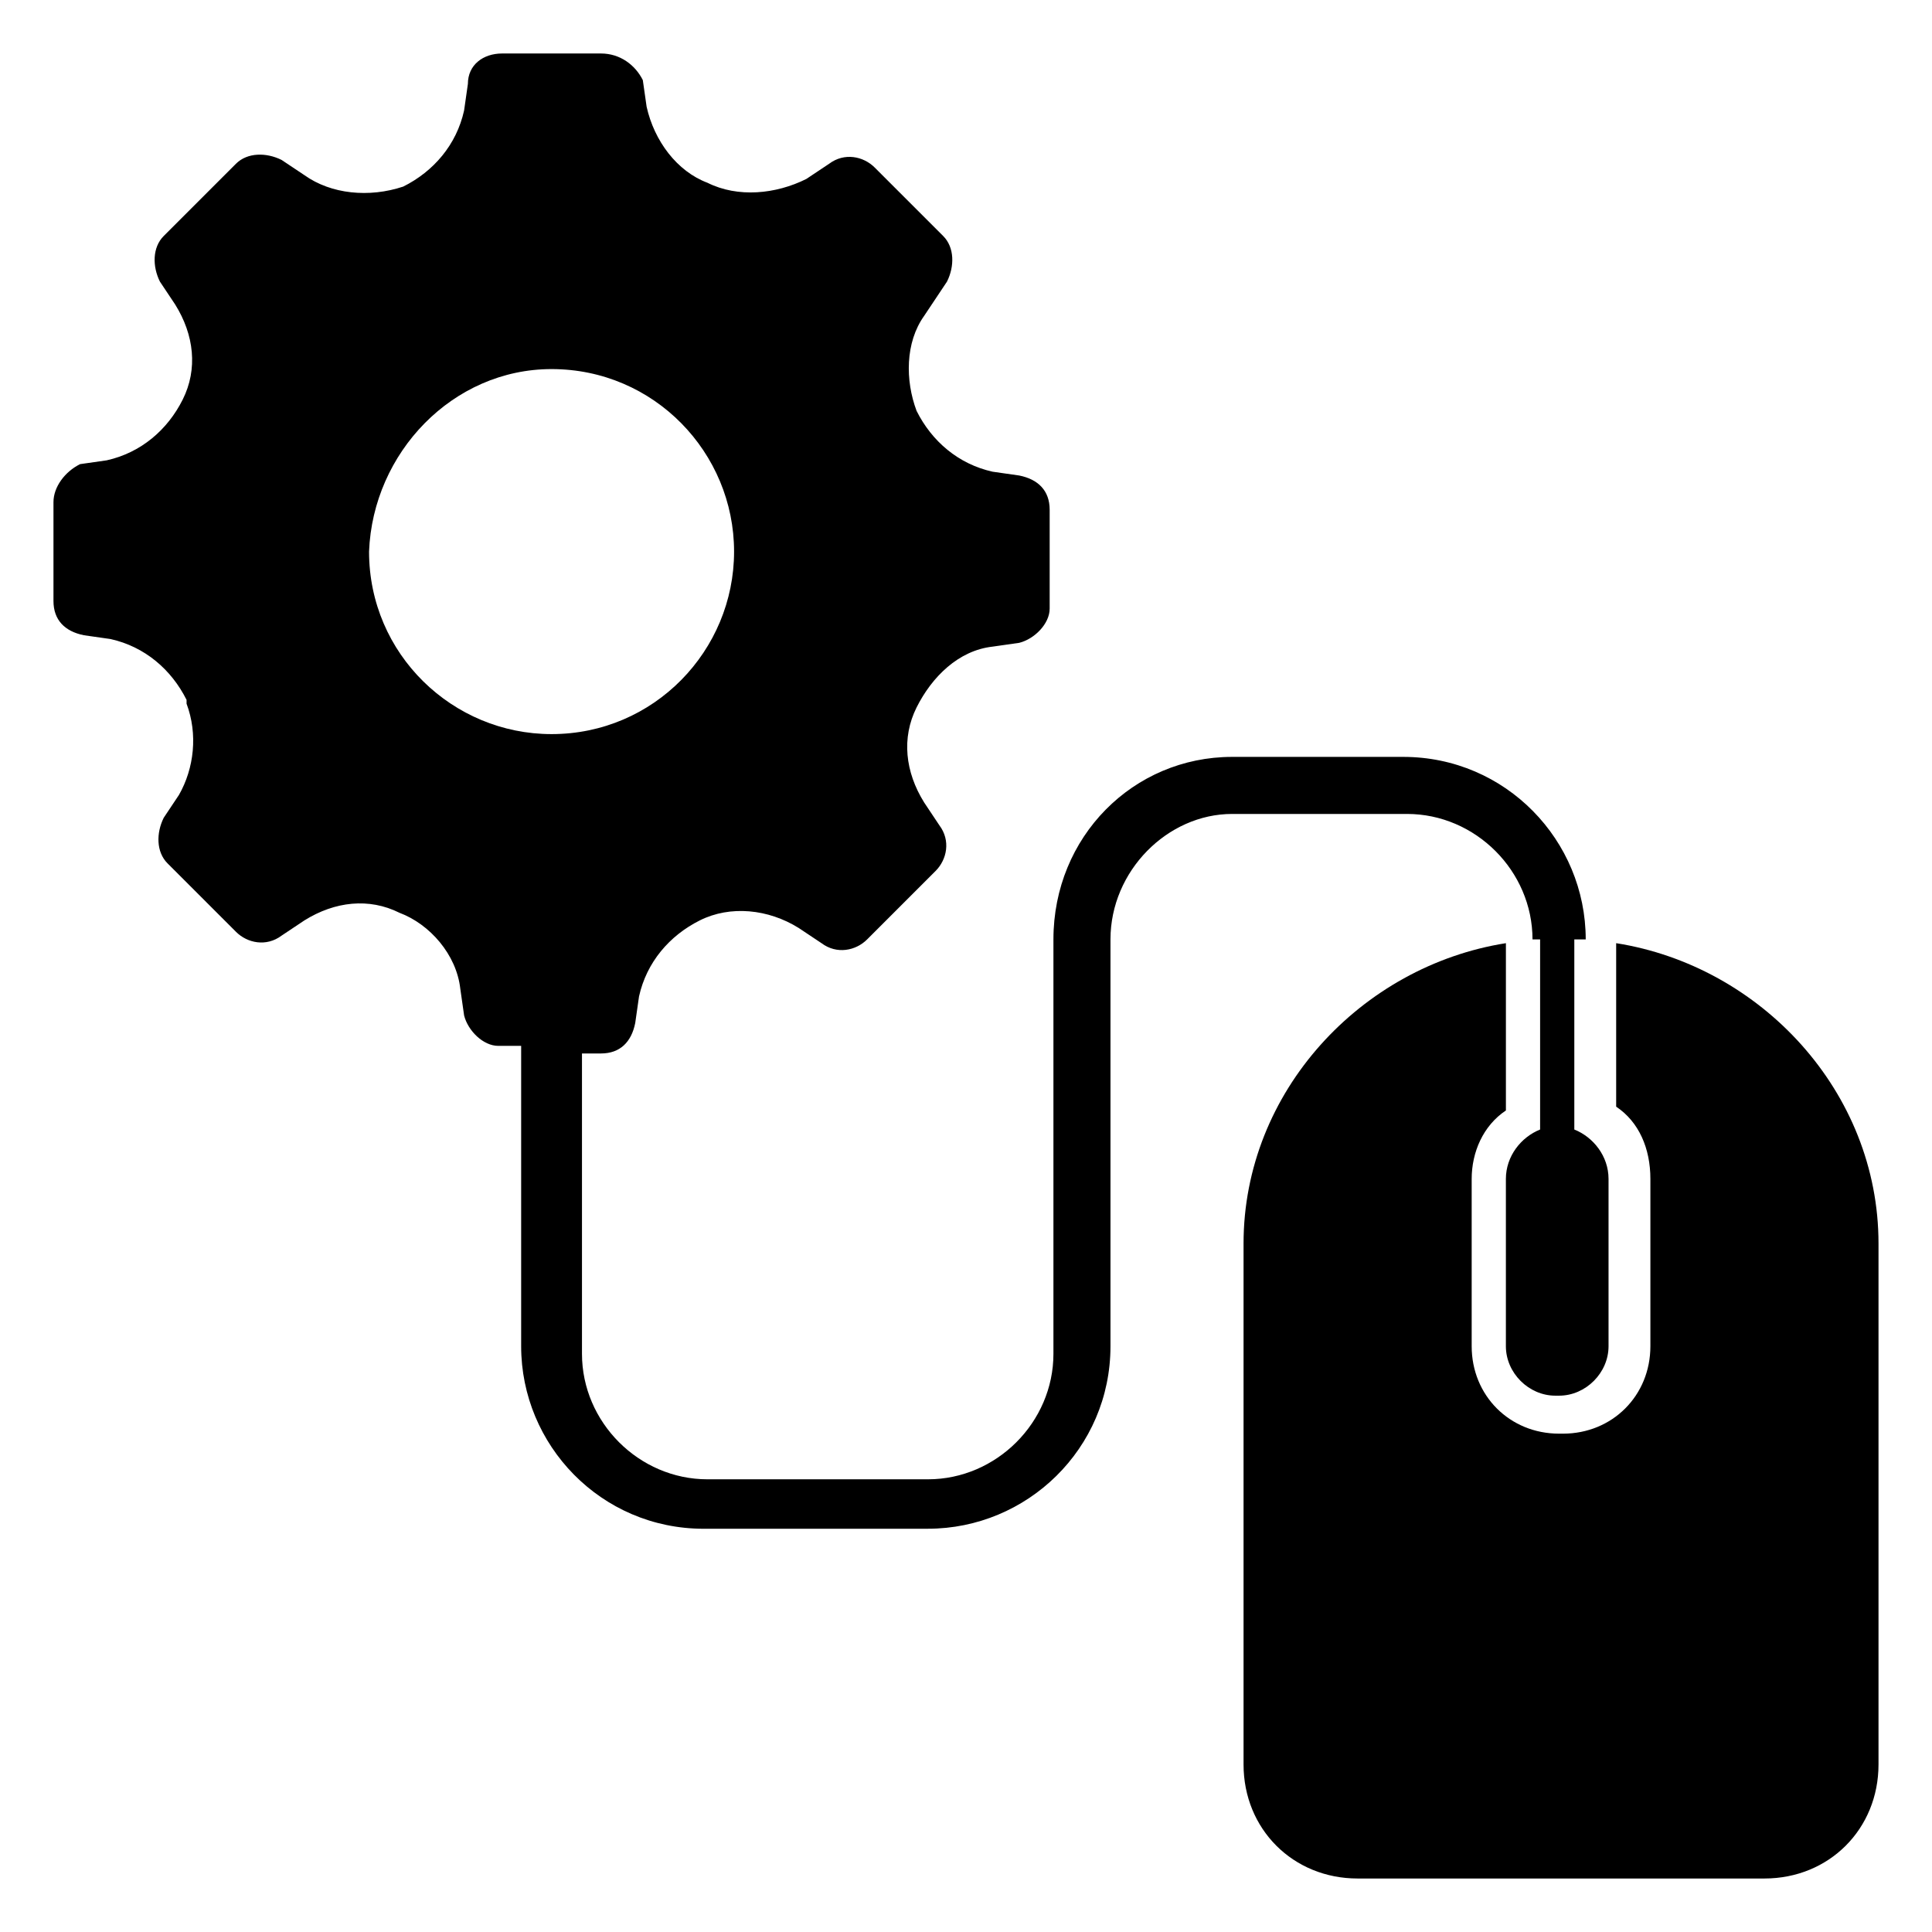 <?xml version="1.0" encoding="UTF-8"?>
<!-- Uploaded to: SVG Repo, www.svgrepo.com, Generator: SVG Repo Mixer Tools -->
<svg fill="#000000" width="800px" height="800px" version="1.1" viewBox="144 144 512 512" xmlns="http://www.w3.org/2000/svg">
 <g>
  <path d="m572.3 393.95v43.328c6.047 4.031 9.07 11.082 9.07 19.145v44.336c0 13.098-10.078 23.176-23.176 23.176h-1.008c-13.098 0-23.176-10.078-23.176-23.176v-44.336c0-7.055 3.023-14.105 9.07-18.137v-44.336c-38.289 6.047-69.527 39.297-69.527 79.602v138.04c0 17.129 13.098 30.23 30.23 30.23h107.81c17.129 0 30.23-13.098 30.23-30.23v-138.04c0-40.305-31.238-73.555-69.527-79.602z"/>
  <path d="m550.13 392.95h2.016v50.383c-5.039 2.016-9.07 7.055-9.07 13.098v44.336c0 7.055 6.047 13.098 13.098 13.098h1.008c7.055 0 13.098-6.047 13.098-13.098v-44.336c0-6.047-4.031-11.082-9.07-13.098v-50.383h3.023c0-26.199-21.16-48.367-48.367-48.367h-45.336c-26.199 0-47.359 21.16-47.359 48.367v109.83c0 18.137-15.113 33.25-33.25 33.25h-58.441c-18.137 0-33.25-15.113-33.25-33.25v-79.602h5.039c5.039 0 8.062-3.023 9.07-8.062l1.008-7.055c2.016-9.07 8.062-16.121 16.121-20.152 8.062-4.031 18.137-3.023 26.199 2.016l6.047 4.031c4.031 3.023 9.07 2.016 12.09-1.008l18.137-18.137c3.023-3.023 4.031-8.062 1.008-12.09l-4.031-6.047c-5.039-8.062-6.047-17.129-2.016-25.191s11.082-15.113 20.152-16.121l7.055-1.008c4.031-1.008 8.062-5.039 8.062-9.07v-26.199c0-5.039-3.023-8.062-8.062-9.07l-7.055-1.008c-9.07-2.016-16.121-8.062-20.152-16.121-3.023-8.062-3.023-18.137 2.016-25.191l6.043-9.062c2.016-4.031 2.016-9.07-1.008-12.09l-18.137-18.137c-3.023-3.023-8.062-4.031-12.09-1.008l-6.047 4.031c-8.062 4.027-18.137 5.035-26.199 1.004-8.062-3.023-14.105-11.082-16.121-20.152l-1.008-7.055c-2.016-4.031-6.047-7.051-11.086-7.051h-26.199c-5.039 0-9.07 3.023-9.07 8.062l-1.008 7.055c-2.016 9.07-8.062 16.121-16.121 20.152-9.066 3.019-19.141 2.012-26.195-3.027l-6.043-4.031c-4.031-2.016-9.07-2.016-12.094 1.008l-19.145 19.145c-3.023 3.023-3.023 8.062-1.008 12.094l4.031 6.047c5.039 8.062 6.047 17.129 2.016 25.191s-11.082 14.105-20.152 16.121l-7.055 1.008c-4.031 2.012-7.051 6.043-7.051 10.074v26.199c0 5.039 3.023 8.062 8.062 9.07l7.055 1.008c9.07 2.016 16.121 8.062 20.152 16.121v1.008c3.023 8.062 2.016 17.129-2.016 24.184l-4.031 6.047c-2.016 4.031-2.016 9.07 1.008 12.09l18.137 18.137c3.023 3.023 8.062 4.031 12.09 1.008l6.047-4.031c8.062-5.039 17.129-6.047 25.191-2.016 8.062 3.023 15.113 11.082 16.121 20.152l1.008 7.055c1.008 4.031 5.039 8.062 9.07 8.062h6.047v79.602c0 26.199 21.16 48.367 48.367 48.367l59.441-0.008c26.199 0 48.367-21.16 48.367-48.367v-107.81c0-18.137 15.113-33.25 32.242-33.25h46.352c18.137 0 33.25 15.113 33.25 33.25zm-259.96-151.14c27.207 0 48.367 22.168 48.367 48.367s-21.16 48.367-48.367 48.367c-26.199 0-48.367-21.16-48.367-48.367 1.008-26.199 22.168-48.367 48.367-48.367z"/>
 </g>
</svg>